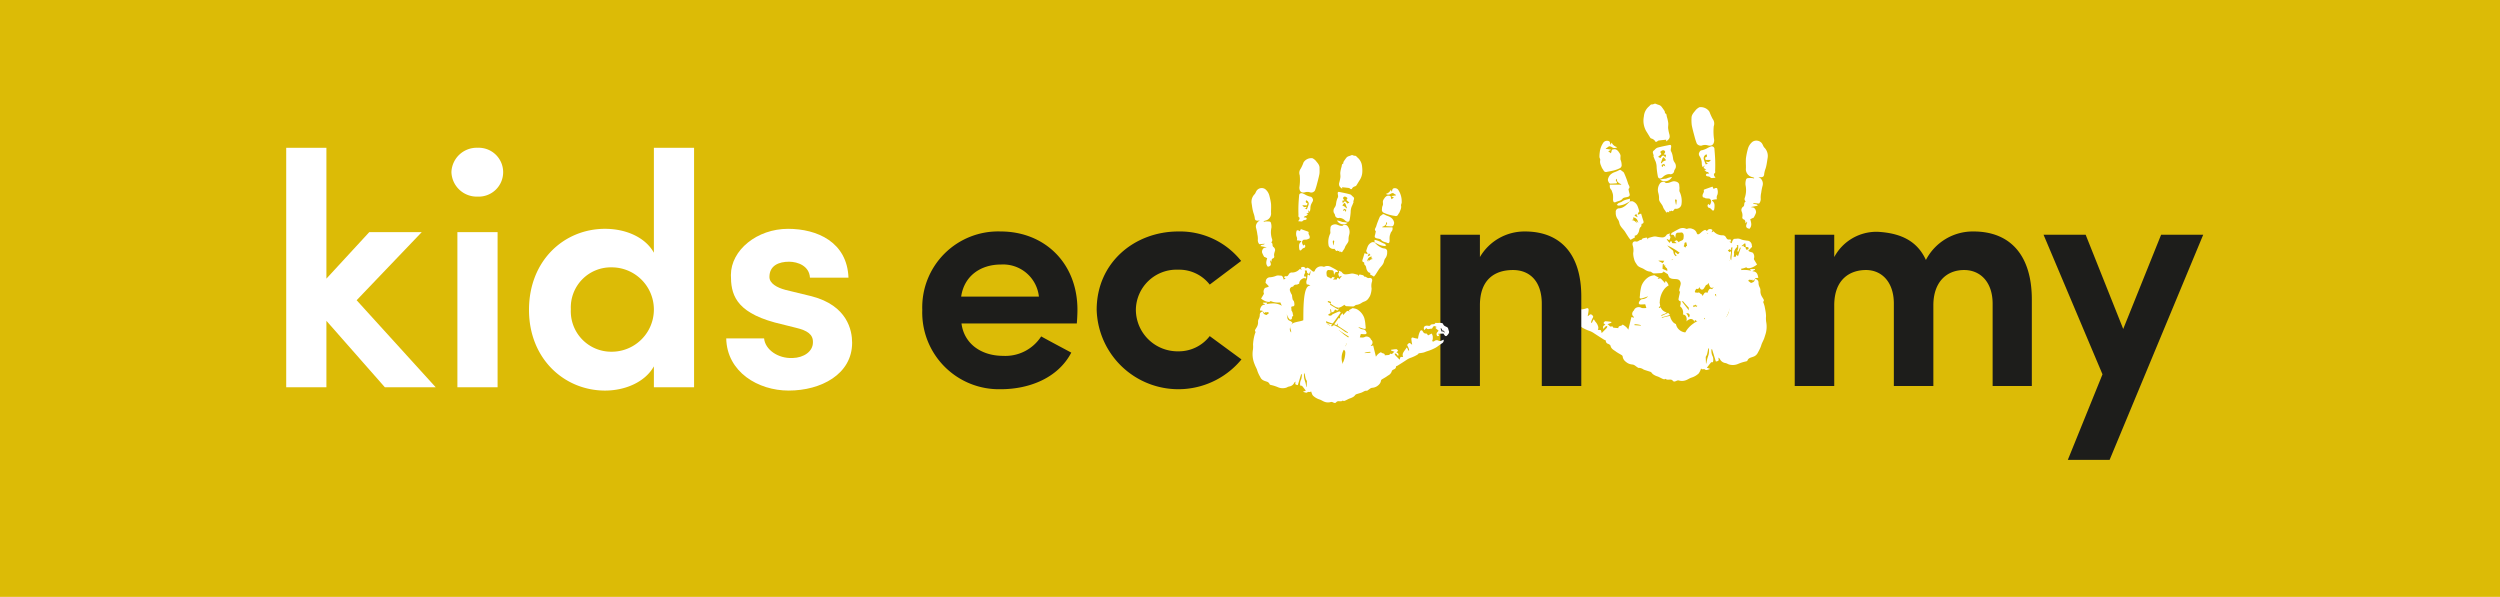 <svg id="Layer_1" data-name="Layer 1" xmlns="http://www.w3.org/2000/svg" viewBox="0 0 324.107 77.383"><title>Artboard 9</title><rect width="324.107" height="77.383" style="fill:#dcbb06"/><path d="M139.6,41.935H124.65c.336,2.603,2.519,4.199,5.417,4.199a5.517,5.517,0,0,0,4.913-2.52c1.218.672,2.646,1.428,3.905,2.1-1.764,3.36-5.543,4.745-9.155,4.745a9.942,9.942,0,0,1-10.163-10.288,9.837,9.837,0,0,1,10.163-10.163c5.585,0,9.953,3.99,9.953,10.163C139.684,40.675,139.642,41.473,139.6,41.935ZM134.686,38.45a4.663,4.663,0,0,0-4.913-4.157c-2.688,0-4.787,1.512-5.165,4.157Z" style="fill:#1d1d1b"/><path d="M152.758,30.009a10.124,10.124,0,0,1,8.147,3.821l-4.073,3.066a5.018,5.018,0,0,0-4.074-1.932,5.27,5.27,0,0,0-5.501,5.207,5.41,5.41,0,0,0,5.501,5.375,5.055,5.055,0,0,0,4.074-1.974l4.115,3.023a10.594,10.594,0,0,1-18.771-6.425C142.175,33.999,147.131,30.009,152.758,30.009Z" style="fill:#1d1d1b"/><path d="M250.646,39.584V50.04h-5.123V39.248c-.042-2.73-1.596-4.242-3.611-4.242-2.1,0-4.116,1.218-4.116,4.577V50.04h-5.123V30.429h5.123v2.898a6.21,6.21,0,0,1,5.627-3.276c3.108.168,5.165,1.26,6.257,3.653a6.845,6.845,0,0,1,6.173-3.695c4.745,0,7.559,3.066,7.559,8.819V50.04h-5.082V39.374c0-2.814-1.596-4.367-3.695-4.367C252.326,35.006,250.646,36.602,250.646,39.584Z" style="fill:#1d1d1b"/><path d="M273.497,59.615H268.08l4.493-11.086L264.93,30.429h5.459l4.871,12.22,4.913-12.22h5.459Z" style="fill:#1d1d1b"/><path d="M42.316,41.592v8.612H37.105V19.158h5.211V36.124l5.555-6.028h6.804l-8.44,8.827,10.249,11.282H49.894Z" style="fill:#fff"/><path d="M61.925,19.158a3.168,3.168,0,1,1,0,6.33,3.284,3.284,0,0,1-3.401-3.187A3.278,3.278,0,0,1,61.925,19.158Zm2.584,31.047H59.298V30.095h5.211Z" style="fill:#fff"/><path d="M84.771,47.492c-1.119,2.023-3.703,3.144-6.33,3.144-5.253,0-9.86-4.091-9.86-10.464,0-6.416,4.564-10.507,9.86-10.507,2.67,0,5.211,1.077,6.33,3.101V19.158h5.21V50.205h-5.21ZM79.302,34.66a5.193,5.193,0,0,0-5.296,5.426,5.241,5.241,0,0,0,5.296,5.512,5.469,5.469,0,0,0,0-10.938Z" style="fill:#fff"/><path d="M94.756,35.65c0-3.229,3.401-5.985,7.406-5.985,3.789,0,7.664,1.723,7.837,6.33h-4.995c-.086-1.507-1.55-2.066-2.713-2.066-1.292,0-2.54.474-2.54,1.98,0,.818.947,1.378,2.109,1.68l3.358.817c4.651,1.206,5.254,4.436,5.254,6.028,0,4.091-4.048,6.201-8.225,6.201-3.962,0-8.009-2.411-8.096-6.761h4.909c.129,1.421,1.766,2.627,3.703,2.541,1.464-.043,2.627-.861,2.627-2.024.043-1.033-.732-1.55-2.196-1.895l-2.756-.689C95.229,40.387,94.756,38.018,94.756,35.65Z" style="fill:#fff"/><path d="M227.849,45.802c.081-.149.162-.297.238-.447a3.492,3.492,0,0,0,.254-.616c.078-.266.226-.51.331-.768.014-.036.031-.072.043-.109q.067-.198.126-.397a3.336,3.336,0,0,0,.14-1.694c-.004-.018-.005-.036-.01-.054a3.341,3.341,0,0,1-.016-.737c0-.05-.005-.099-.008-.148q-.008-.163-.032-.326c-.038-.265-.095-.529-.145-.791a4.648,4.648,0,0,0-.196-.582c.182-.146.076-.314-.031-.479-.028-.043-.055-.086-.078-.128l-.006-.011a1.362,1.362,0,0,1-.235-.799.849.849,0,0,0-.104-.482,1.29,1.29,0,0,1-.143-.537.484.484,0,0,0-.474-.539l-.004.004-.012.012c-.005.303-.097.395-.484.51l-.349-.266c.091-.312.366-.02.512-.178.039.085.069.148.079.17.087-.084.165-.16.242-.236l.001-.02.015.004c.034-.036.064-.091.103-.099a3.092,3.092,0,0,1,.344-.038c-.07-.453-.188-.829-.741-.847.01-.02.018-.04.026-.059.099-.045.197-.091.296-.136l-.02-.094c-.204.002-.407.003-.644.004.054.078.086.125.143.211a3.534,3.534,0,0,0-1.734.006,1.237,1.237,0,0,1-.071,1.03,1.667,1.667,0,0,1-.284,1.469,2.378,2.378,0,0,1-.39,1.776,2.455,2.455,0,0,1-.32.393c-.012.012-.022.026-.035.038.002.021,0,.043.002.065.002.025.002.051.002.076.001.052.002.104-.002.156a1.745,1.745,0,0,1-.624,1.211,1.929,1.929,0,0,1-.204.151c-.02.013-.041.027-.062.04s-.039.027-.061.039a.506.506,0,0,1-.078.03.47.47,0,0,1-.41-.047c-.014.016-.029.031-.043.046-.03.032-.06.063-.091.092a1.734,1.734,0,0,1-.135.114c-.038.028-.077.055-.116.079a1.29,1.29,0,0,1-.255.119,1.082,1.082,0,0,1-.148.039l-.025.005a1.289,1.289,0,0,1-1.084,1.101.998.998,0,0,1-.746-.101.903.903,0,0,1-1.003-.011,1.383,1.383,0,0,1-1.356-.23,1.295,1.295,0,0,1-.461-.767,1.237,1.237,0,0,1-.357-.237,1.722,1.722,0,0,1-.416-.823c-.011.002-.022.005-.034.006a7.233,7.233,0,0,0-1.016.247l-.02-.081a10.048,10.048,0,0,0,1.018-.287l.026-.011-.007-.037a2.342,2.342,0,0,1-.2-.236q-.434.198-.869.396l-.039-.077c.209-.154.534-.156.704-.38a1.071,1.071,0,0,1-.775-.673c-.055.038-.111.077-.166.115-.029-.042-.057-.083-.086-.125q.103-.065.205-.131a1.763,1.763,0,0,1-.063-.386l-.003.001-.036-.074.035-.023a2.739,2.739,0,0,1,.137-.858c.03-.092.064-.183.102-.271.029-.066.06-.131.093-.194.037-.071.077-.139.12-.205.013-.021.026-.041.039-.062a1.861,1.861,0,0,1,.512-.517,1.224,1.224,0,0,1,.141-.08,1.123,1.123,0,0,0-.393-.61c-.035.134-.057.214-.075.283l-.054-.06c-.147-.16-.287-.315-.433-.462-.015-.015-.029-.032-.045-.046a.233.233,0,0,0-.187-.021c-.061.015-.117.05-.19.064a.282.282,0,0,1-.05.007l.031-.035c.041-.046.082-.093.126-.142-.141-.077-.274-.151-.409-.223-.062-.033-.135-.098-.19-.086a2.162,2.162,0,0,0-.66.193,2.358,2.358,0,0,0-.992,1.201,5.754,5.754,0,0,0-.189,1.124c-.008.05-.002.102-.01.152-.004.024-.006.042-.01.063-.042.288.017.327.347.24.063-.017.126-.036.189-.056.167-.054.338-.118.536-.185a1.021,1.021,0,0,1-.485.317,1.421,1.421,0,0,1-.272.053.415.415,0,0,0-.156.047.76.76,0,0,0-.274.372.177.177,0,0,0,.132.257.296.296,0,0,0,.068.01c.055.001.11,0,.163-.001l.021-.001c.157-.005.308-.018.433-.025.013.045.028.093.042.14.021.072.044.149.068.23l.034.113a3.376,3.376,0,0,1-.41.022.773.773,0,0,1-.345-.095.706.706,0,0,0-.782.225,1.181,1.181,0,0,1-.1.188.584.584,0,0,0-.199.474.482.482,0,0,0,.122.251.999.999,0,0,0,.091.088c.007.005.011.012.018.018s-.005.037-.012.079l-.016-.004c-.065-.015-.13-.03-.212-.05-.029-.006-.059-.013-.092-.021-.009.034-.017.068-.025.102-.095.389-.19.775-.287,1.174-.03.121-.059.243-.09.367a1.315,1.315,0,0,0-.235-.308l-.025-.026a2.018,2.018,0,0,0-.487-.336l-.005-.003c-.102.258-.55.086-.539.466-.206-.018-.402-.036-.647-.058-.026-.035-.086-.113-.153-.201-.305.211-.388-.19-.623-.247q.261-.098.522-.196c-.003-.036-.007-.072-.011-.108a5.999,5.999,0,0,0-.782-.082c-.082.001-.162.149-.243.229.084.076.167.152.257.234-.19.073-.413.184-.242.534a2.826,2.826,0,0,1,.196-.257.454.454,0,0,1,.183-.118c.03-.01.118.055.115.066a.508.508,0,0,1-.098.202c-.204.216-.416.424-.636.645-.036-.127-.04-.292-.124-.378-.062-.063-.229-.022-.376-.029a.696.696,0,0,0,.065-.368,1.581,1.581,0,0,0-.375-.701,1.881,1.881,0,0,1-.169-.271c-.027-.006-.055-.011-.082-.018q-.108.225-.216.449c-.032-.015-.064-.031-.095-.046a.828.828,0,0,1,.027-.179,2.468,2.468,0,0,1,.195-.443c.12-.189-.004-.278-.118-.378-.124-.109-.233-.081-.344.033a1.074,1.074,0,0,1-.199.141c.038-.245.101-.512.116-.781.013-.208-.076-.322-.326-.223a3.725,3.725,0,0,1-.628.131c-.043-.222-.067-.411-.12-.591a2.858,2.858,0,0,0-.127-.34c-.024-.055-.048-.11-.075-.163l-.004-.008a.194.194,0,0,0-.357.017l-.027.047a.739.739,0,0,1-.145.191.407.407,0,0,1-.344.094.079.079,0,0,0-.051.017,2.87,2.87,0,0,0-.229.253l-.002.002c-.055-.029-.118-.062-.184-.097-.098-.051-.205-.108-.318-.167a.362.362,0,0,0-.095.153,1.349,1.349,0,0,0-.074.358,1.718,1.718,0,0,0-.004.182.589.589,0,0,0,.1.362c-.099.175-.246.096-.339.027-.014-.01-.028-.018-.041-.027a.625.625,0,0,0-.121-.064.454.454,0,0,0-.273-.015.638.638,0,0,0-.133.047c-.025.012-.051.026-.078.041a.4.4,0,0,1-.278-.006,3.578,3.578,0,0,1-.404-.171.46.46,0,0,0,.242.53c.212.152.428.3.638.456a4.418,4.418,0,0,0,1.218.596c.105.037.212.072.318.107.172.056.336.142.511.183.102.024.205.041.309.057.126.019.254.036.383.057a.786.786,0,0,0,.182.191,5.297,5.297,0,0,0,.894.426,2.562,2.562,0,0,1,.662.322l.023.015q.289.19.581.377.352.225.707.449a1.896,1.896,0,0,0,.244.109.402.402,0,0,0,.303.439c.121.047.286.151.308.256.087.403.427.547.703.75.24.177.514.309.766.472a.265.265,0,0,1,.105.171.962.962,0,0,0,.343.622q.062.056.13.107c.034.025.068.049.103.073l.03.021a1.371,1.371,0,0,0,.526.191c.043.007.086.014.128.018.272.023.417.224.623.336.051.028.102.103.143.095l.016-.001a1.099,1.099,0,0,1,.649.209c.026.013.052.024.078.035l.019.008c.068.026.137.046.206.069.088.028.175.059.264.085.049.015.097.03.146.046l.003.001c.034.011.068.02.102.032l.05.018a.368.368,0,0,1,.179.115c.011.017.023.03.035.045a.962.962,0,0,0,.128.14l.013.011a1.929,1.929,0,0,0,.62.306,1.603,1.603,0,0,1,.165.07c.117.055.23.119.347.172.164.075.326.189.513.057.262.271.687-.078.947.263.134.176.364.053.502-.013a.44.44,0,0,1,.341-.013,1.423,1.423,0,0,0,.879-.065c.247-.092.453-.258.716-.332a2.397,2.397,0,0,0,.901-.524,1.987,1.987,0,0,0,.317-.667c.106.247.359-.008.548.175.101.097.412-.022.63-.102-.126-.046-.252-.092-.429-.155.195-.249.362-.478.549-.69.037-.043.149-.02.237-.029a1.127,1.127,0,0,0-.104-.904,1.948,1.948,0,0,1-.096-.655c-.003-.031-.004-.063-.007-.093.034-.008.067-.017.101-.024l.012.041.477,1.55c.397-.085.404-.097.322-.519.066.058.159.103.193.176a.939.939,0,0,0,.743.543c.183.034.348.176.531.201a1.711,1.711,0,0,0,1.12-.106,5.565,5.565,0,0,1,1.024-.319c.057-.017.139-.046.154-.089.127-.364.459-.392.754-.508A.996.996,0,0,0,227.849,45.802Zm-15.94-3.77a2.967,2.967,0,0,1,.822.123l-.007.059q-.413-.03-.826-.061Zm9.624,3.814c-.038.224-.138.438-.195.66-.054.208-.087.421-.13.631-.014-.006-.028-.012-.042-.018-.011-.281-.022-.561-.034-.853a1.663,1.663,0,0,0,.177-.341c.004-.012.005-.024.008-.036.062-.235.099-.478.146-.718l.092.01c-.004.154.003.309-.004.462A1.669,1.669,0,0,1,221.534,45.846Z" style="fill:#fff"/><path d="M201.928,39.658c.018.025.032.065.051.068.07.011.163.039.211.006a.284.284,0,0,0,.095-.194.54.54,0,0,0,.006-.126.338.338,0,0,0-.058-.18l-.031-.037c-.06-.073-.124-.145-.202-.237l.088-.075c.135-.116.259-.223.39-.336l-.203-.125a1.451,1.451,0,0,1,.17-.086c.224-.095.324-.029.445.228.025.051.107.115.153.107a.435.435,0,0,1,.09-.004c.18.011.366.111.523.025a.358.358,0,0,0,.128-.129c.045.047.084.088.12.127.059.062.112.118.17.178a.646.646,0,0,0,.069-.299.324.324,0,0,0-.087-.214.299.299,0,0,0-.048-.046.485.485,0,0,0-.233-.079.859.859,0,0,0-.165,0c-.182.017-.353.088-.467-.128l-.003-.005c-.019-.038-.109-.044-.168-.057-.01-.003-.021-.004-.031-.005-.177-.03-.386.019-.478-.211-.002-.006-.019-.01-.028-.008a2,2,0,0,1-.506.009,1.009,1.009,0,0,0-.524.079.185.185,0,0,0-.026.015.046.046,0,0,0-.02.022c-.078.304-.341.377-.58.499a.29.29,0,0,0-.025.017c-.165.105-.163.324-.235.496-.126.304.04.455.186.635.017.02.032.036.048.053.153.159.279.129.423-.088.039-.059.075-.119.111-.177q.131.005.26.009c.116.004.235.009.356.013l.161.006C202.011,39.504,201.971,39.577,201.928,39.658Zm-.493-.596a.213.213,0,0,0-.231.137.646.646,0,0,0-.038.085.437.437,0,0,1-.012-.122c.007-.173.146-.218.287-.231l.006-.001.005-.009c.044-.087.082-.161.117-.232l.05-.099c.035.016.069.032.104.048l-.036.093c-.03.076-.06.155-.093.237-.017.043-.033.084-.051.129A.363.363,0,0,0,201.435,39.062Z" style="fill:#fff"/><path d="M211.967,30.77c-.018-.06-.038-.124-.057-.185.024-.018.04-.036.057-.039.248-.034.345-.201.456-.413.125-.24.058-.553.318-.743.071-.052.052-.226.08-.368.235-.031.31-.168.219-.419-.101-.282-.178-.573-.28-.91-.084.029-.158.053-.225.076l-.193.066a.24.24,0,0,1-.01-.098.888.888,0,0,1,.194-.334c-.069-.214-.118-.422-.201-.615a1.142,1.142,0,0,0-.672-.691.972.972,0,0,0-.35.022v-.003c-.404.383-.757.838-1.38.891a.438.438,0,0,0-.449.51,1.336,1.336,0,0,0,.229.867,1.191,1.191,0,0,1,.233.519c.094.492.505.767.747,1.155.152.244.305.488.465.728.074.11.164.21.245.312C211.609,30.972,211.783,30.874,211.967,30.77Zm.156-3.051c.011.025.022.052.033.079.055.129.11.262.158.376-.117-.058-.239-.12-.35-.175l-.072-.036C211.974,27.877,212.041,27.806,212.123,27.719Zm-.416.47a.863.863,0,0,1,.159.022c.318.076.446.328.518.663l.009.036-.016-.02c-.072-.09-.128-.161-.182-.229l-.051.021c.018.088.035.176.052.264a.932.932,0,0,0-.363-.338.656.656,0,0,0-.139-.044.763.763,0,0,0-.152-.018l.084-.042c.048-.025.096-.049.145-.073C211.746,28.337,211.726,28.259,211.707,28.189Z" style="fill:#fff"/><path d="M228.583,22.898a.473.473,0,0,0,.13-.341,3.359,3.359,0,0,1,.194-.742c.025-.08.044-.161.064-.242.088-.363.129-.742.193-1.112a1.54,1.54,0,0,0-.444-1.344c-.14-.159-.185-.403-.34-.584a.911.911,0,0,0-1.169-.16,1.78,1.78,0,0,0-.622.967,8.732,8.732,0,0,0-.244,1.205,8.333,8.333,0,0,0,0,.901c0,.122.005.243,0,.365a1.048,1.048,0,0,0,.812,1.146,1.137,1.137,0,0,1,.262.099l-.028.085a1.202,1.202,0,0,0-.237-.056,3.788,3.788,0,0,0-.596.013.239.239,0,0,0-.115.062.225.225,0,0,0-.074.108,1.814,1.814,0,0,0-.077.712,3.094,3.094,0,0,1-.084,1.64.411.411,0,0,0,.106.49c-.01.017-.012.029-.019.032-.261.141-.089.486-.272.629a.532.532,0,0,0-.238.625,1.274,1.274,0,0,1,.09.789.258.258,0,0,0,.061.176.174.174,0,0,0,.08.068.403.403,0,0,1,.131.061l.015.012a.414.414,0,0,1,.11.347c0,.022.035.045.077.096.039-.08.068-.14.102-.211.022.022.059.045.056.061a.936.936,0,0,1-.055.197c-.167.403-.063.59.356.67.356-.378.225-.799.098-1.239.132-.063.244-.118.358-.171.026-.012.071-.009.08-.027a3.483,3.483,0,0,0,.308-.635.686.686,0,0,0-.223-.61c-.074-.086-.256-.08-.463-.135.331-.066.6-.118.907-.179-.087-.306-.458-.097-.62-.343.288.024.547.045.799.065a.899.899,0,0,0,.208-.712,2.933,2.933,0,0,1,.073-.714,6.149,6.149,0,0,1,.182-.913.949.949,0,0,0-.557-1.104c.067.004.135.006.201.015A.552.552,0,0,0,228.583,22.898Z" style="fill:#fff"/><path d="M223.194,32.966a.606.606,0,0,1,.238.158,1.478,1.478,0,0,1,.388.215,1.331,1.331,0,0,1,.494.707c.036.014.071.031.106.049a1.744,1.744,0,0,1,.756.771,2.561,2.561,0,0,0,1.225-.217c.145.263.849.096,1.387-.359-.114-.187-.236-.383-.352-.582-.031-.053-.072-.135-.052-.176a.794.794,0,0,0-.095-.703c-.053-.115-.301-.137-.458-.207a1.564,1.564,0,0,1-.181-.109c.185-.191.327-.337.499-.514-.008-.043-.028-.12-.038-.199a.615.615,0,0,0-.62-.602c-.095-.013-.192-.027-.289-.043a1.97,1.97,0,0,1-.547-.147.946.946,0,0,0-.52-.063c-.073.006-.146.013-.22.015-.194.003-.268.159-.329.312-.036.088-.059.182-.088.273-.09-.063-.179-.126-.293-.206.086-.017.141-.028.232-.045-.03-.09-.061-.178-.089-.263-.364.055-.43.02-.596-.283a.477.477,0,0,0-.479-.241,1.545,1.545,0,0,1-1.132-.53c-.054.035-.12.078-.226.146-.015-.172.21-.284-.009-.379-.02-.009-.038-.014-.057-.021a.426.426,0,0,0-.546.229c-.026-.015-.052-.035-.079-.055-.065-.049-.13-.099-.182-.088a1.019,1.019,0,0,0-.36.203c-.134.098-.245.229-.384.316-.191.121-.291.03-.349-.172a.826.826,0,0,0-.49-.463c-.033-.014-.066-.026-.099-.037a.87.87,0,0,0-.533-.025.359.359,0,0,0-.036.012.277.277,0,0,1-.199.018.993.993,0,0,0-.302-.093,1.06,1.06,0,0,0-.631.117c-.238.119-.472.248-.703.38-.071.042-.144.081-.214.123a.154.154,0,0,0-.049.058l-.01.019c-.024.048-.045.109-.078.17.239-.013.332-.017.41.082a1.606,1.606,0,0,1,.165.348c.017-.121.038-.241.049-.363l.002-.015a.5.5,0,0,1,.018-.082.295.295,0,0,1,.324-.238c.034-.001.069-.004.103-.005.117-.005.236-.015.373-.024a.404.404,0,0,1,.196.213.709.709,0,0,1,.034.3c-.004.068-.012.139-.018.21a.366.366,0,0,1-.087.22c-.141.157-.409.143-.534.327-.101-.104-.171-.175-.256-.263-.09.034-.188.071-.326.123.112.089.216.171.321.254-.197.002-.39.013-.582-.002-.027-.002-.046-.124-.081-.225-.152-.051-.241.058-.254.222-.13-.159-.258-.317-.386-.474.016-.019.033-.037.05-.056.091.049.182.098.3.163.025-.167.18-.313.113-.481a.338.338,0,0,0-.092-.129c-.022-.02.001-.09.025-.188.008-.032.016-.067.022-.104-.187.089-.388.118-.447.226a.621.621,0,0,1-.59.304,4.762,4.762,0,0,1-.725-.105,1.102,1.102,0,0,0-.352-.002c-.219.044-.433.113-.693.184-.003.013-.018.086-.033.158-.027-.004-.06-.004-.061-.01-.028-.169-.073-.237-.284-.174-.172.051-.358.039-.46.192a.376.376,0,0,0-.046.095.321.321,0,0,0-.245.039c-.14.074-.269.2-.474.155-.356-.078-.529.196-.393.574a2.064,2.064,0,0,1,.041.927,2.856,2.856,0,0,0,.123.799,1.516,1.516,0,0,0,.138.363c.019.037.043.072.066.107.049.076.101.15.148.227.215.355.628.39.935.591.065.042.129.082.193.119a1.373,1.373,0,0,0,.645.203c.052.002.1.057.151.087.086.049.172.135.259.136.286.005.571-.021.858-.035a.608.608,0,0,0,.177-.009,1.363,1.363,0,0,0,.207-.12c-.007-.03-.015-.059-.022-.089.075.038.151.074.226.113a2.149,2.149,0,0,0,.633.323,1.957,1.957,0,0,1,.795-1.8c-.192-.034-.383-.073-.574-.122.311-.181.712.011,1.023-.153a.534.534,0,0,1,.31-.277c.017-.006.035-.013.053-.021a2.38,2.38,0,0,1-.884-.589c-.015.156-.023.233-.032.31l.056-.032q.129.179.259.36l-.051.032a1.676,1.676,0,0,1-.302-.246.671.671,0,0,1-.168-.365.396.396,0,0,0-.195-.347,4.168,4.168,0,0,1-.614-.56,7.883,7.883,0,0,1,2.095,1.356c.081-.044.17-.096.261-.147a.417.417,0,0,1,.042-.327c.06.076.114.147.169.218a.743.743,0,0,1,.546-.096,5.855,5.855,0,0,0,.738.198.638.638,0,0,1,.158-.032.519.519,0,0,1,.51-.051c.055-.049.099-.089.137-.123l-.022-.047-.251.087a.55.55,0,0,1,.61-.607.662.662,0,0,0,.039-.556c-.012-.045-.026-.092-.04-.139a1.83,1.83,0,0,1-.06-.329c-.01-.096-.018-.193-.033-.287a.918.918,0,0,0-.056-.155c-.099.061-.184.113-.28.172-.021-.109-.041-.208-.06-.305-.007-.035-.014-.069-.021-.103-.013-.067-.026-.134-.039-.2l.036-.011.018-.005c.015.034.03.068.045.103l.002.004c.035.08.071.163.11.253l.02.045.045-.024c.124-.066.223-.117.253-.248a.421.421,0,0,0,.008-.08.348.348,0,0,0,.001-.036c-.007-.141.163-.205.317-.075l.01.008a.258.258,0,0,0-.056.255c.055.201.267.406.076.668a1.242,1.242,0,0,0-.01-.16.353.353,0,0,0-.037-.075c-.068.108-.13.205-.204.321.043.031.111.099.129.088a.423.423,0,0,1,.462.053c.032.019.061.037.087.052a.805.805,0,0,1,.351.557c.022.257-.003.516,0,.777A2.508,2.508,0,0,1,223.194,32.966Zm-8.18.858.028-.041c.229.007.457.015.716.024-.061.098-.125.202-.192.31C215.375,34.015,215.195,33.92,215.015,33.824Zm1.439,1.322c-.02.028-.039.055-.058.083-.281-.123-.562-.246-.864-.379.01-.175.02-.358.032-.58.051-.01.115-.023.2-.04-.032.072-.053.122-.077.178.078.003.147.005.215.008-.015.075-.03.149-.032.157C216.083,34.781,216.268,34.964,216.454,35.146Zm2.048-3.048c-.089-.074-.169-.139-.224-.184a.85.85,0,0,0,.098-.275c-.006-.212.105-.226.249-.21.035.177.067.338.098.496C218.566,31.816,218.574,32.029,218.502,32.097Zm5.906.475c-.075.045-.132.08-.189.115-.076-.076-.147-.148-.218-.22.094-.063.171-.116.245-.166.061.055.107.096.17.153.053-.159-.09-.402.184-.388-.056.578-.111,1.145-.165,1.712C224.21,33.387,224.451,32.987,224.408,32.573Zm1.743-.99c.014-.011.027-.022.041-.033l.085.015c.018.144.035.289.053.434l.005-.002-.004.007v.001c.148.062.452-.056.339.31-.078.024-.163.05-.273.084.037-.15-.207-.231-.066-.395l0-.005c-.153.055-.28.053-.299-.161l-.002-.015c-.086.051-.142.084-.197.117-.015-.02-.03-.039-.045-.058Zm-.803.186a4.624,4.624,0,0,1-.01.482c.001.129-.19.271-.014.393a.127.127,0,0,0,.015.012l.021-.048c.077-.177.152-.349.226-.52.03.014.06.029.09.043-.027.082-.054.164-.081.246-.089.271-.18.547-.278.844-.089-.102-.134-.152-.189-.215-.039.113-.067.197-.095.278-.081,0-.154,0-.232,0h-.056a1.181,1.181,0,0,0,.064-.469c-.039-.126.013-.176.035-.271a1.196,1.196,0,0,1,.328-.491c.026-.033.058-.101.043-.123C225.066,31.717,225.282,31.814,225.347,31.769Z" style="fill:#fff"/><path d="M207.891,18.454a2.686,2.686,0,0,0-.49,1.248,4.456,4.456,0,0,0-.045.634.499.499,0,0,0,.05.188.832.832,0,0,1,.051.15c.001.006,0,.013.001.02a1.391,1.391,0,0,1-.022.204c-.001.006,0,.013-.001.019a.833.833,0,0,0,.001.103,1.325,1.325,0,0,0,.096.388c.038.097.081.193.118.289.057.145.175.265.243.406a.345.345,0,0,0,.436.176c.227-.043.456-.083.682-.133a4.699,4.699,0,0,0,.528-.145,2.987,2.987,0,0,0,.41-.173.435.435,0,0,0,.283-.486,1.79,1.79,0,0,0-.099-.529c-.005-.012-.007-.023-.014-.035a.36.36,0,0,1-.027-.071.516.516,0,0,1-.011-.064,3.394,3.394,0,0,1,.01-.393.778.778,0,0,0-.008-.133,1.149,1.149,0,0,0-.206-.382.925.925,0,0,0-.192-.233.672.672,0,0,0-.312-.163,1.398,1.398,0,0,0-.393.069c-.049.173-.09.315-.131.461-.114-.082-.216-.157-.358-.26l.341-.161c-.001-.018-.003-.035-.003-.053q-.32-.051-.639-.103c-.001-.026-.001-.053-.002-.079.225-.022.331-.335.611-.22a.567.567,0,0,1,.165.083.598.598,0,0,0,.697.002,1.053,1.053,0,0,1-.718-.593c-.069.132-.109.208-.159.302a2.732,2.732,0,0,0-.065-.313.333.333,0,0,0-.112-.166A.614.614,0,0,0,207.891,18.454Z" style="fill:#fff"/><path d="M214.988,25.013a2.371,2.371,0,0,1,.094.76c-.007.329.232.528.37.773a.934.934,0,0,1,.134.251,1.248,1.248,0,0,0,.154.321c.05.085.116.16.172.242.072.106.108.312.292.095.01-.011.11.055.192.097.006-.088.012-.154.017-.233.087.052.173.123.246-.022.008-.015.165.157.272.014.063-.085.132-.166.206-.257a.7.7,0,0,0,.842-.496,2.773,2.773,0,0,0-.226-1.693c-.072-.133-.011-.338-.018-.509-.004-.11-.027-.221-.029-.331-.006-.327-.255-.456-.549-.512-.369-.07-.63.188-.96.204-.127.007-.228.054-.349-.08-.153-.168-.543-.044-.676.189A1.411,1.411,0,0,0,214.988,25.013Zm2.273.818c.04.044.115.089.113.131-.007.189-.037.377-.059.565l-.042.009c-.039-.197-.083-.393-.111-.591C217.157,25.912,217.226,25.869,217.261,25.831Z" style="fill:#fff"/><path d="M210.089,25.975c.017-.008.033-.018.049-.027a.735.735,0,0,0,.224-.199c.102-.138.383-.154.588-.202.313-.072.388-.202.287-.493a4.566,4.566,0,0,1-.113-.555c.285-.223.008-.476-.059-.707a11.188,11.188,0,0,0-.522-1.379c-.057-.128-.23-.202-.343-.308-.141-.132-.252-.077-.4.01a1.775,1.775,0,0,1-.202.097c-.147.062-.301.112-.446.178l-.015.008a1.73,1.73,0,0,0-.284.179,1.15,1.15,0,0,0-.395.687c-.031.128.068.297.136.434a.195.195,0,0,0,.075.07.266.266,0,0,0,.124.04c.096-.001.192-.006.287-.011.173-.009.344-.02.51-.03.07-.068.042-.134-.003-.202-.065-.098-.162-.2-.053-.317a.443.443,0,0,1,.097-.076.634.634,0,0,0,.011.272.419.419,0,0,0,.043.097.967.967,0,0,0,.498.327l-.016.069q-.617.001-1.232.002l-.106,0h-.013l-.109,0a1.077,1.077,0,0,0,.015.405.798.798,0,0,0,.188.284,4.325,4.325,0,0,1,.184.529,1.748,1.748,0,0,1,.03.343c.001.052.002.105.003.158l.001.011-.001.013a1.712,1.712,0,0,0-.007.257c.027.161.063.252.134.282a.333.333,0,0,0,.252-.041c.013-.006.027-.011.042-.016.175-.07.367-.103.54-.19Z" style="fill:#fff"/><path d="M216.764,22.939a3.027,3.027,0,0,0-.77.22,5.536,5.536,0,0,0-.793.119A1.034,1.034,0,0,0,216.764,22.939Z" style="fill:#fff"/><path d="M221.949,26.026q.002-.04.004-.08c.094-.026.187-.058.282-.076.11-.02.222-.025.356-.04a.751.751,0,0,1,.063-.591,1.263,1.263,0,0,0-.015-.744l-.007-.039c-.026-.137-.294-.105-.461.052-.052-.099-.102-.197-.163-.314-.348.122-.688.239-1.025.361-.044.016-.116.076-.111.089.124.291-.198.493-.145.774.022.119.04.182.176.191.078.005.149.087.229.1.141.024.287.021.464.032.369.205.263.511.066.851-.059-.044-.116-.086-.205-.152-.034.087-.096.17-.087.244.009.085.074.226.128.233a.672.672,0,0,1,.437.302.239.239,0,0,0,.202.078c.051-.018.093-.118.104-.188l.004-.03a2.032,2.032,0,0,0,.032-.448A.677.677,0,0,0,221.949,26.026Z" style="fill:#fff"/><path d="M217.088,21.044c-.008-.012-.015-.025-.022-.037a1.117,1.117,0,0,1-.126-.268.839.839,0,0,1-.03-.13,4.848,4.848,0,0,0-.086-.504,1.971,1.971,0,0,0-.187-.5c-.078-.142-.004-.373.016-.563.022-.206-.042-.285-.242-.243-.287.06-.574.117-.861.18-.232.051-.463.105-.69.171a.939.939,0,0,0-.338.265,1.007,1.007,0,0,1-.105.091c-.215.155-.123.337-.068.521.02.068.029.14.042.21-.015.006-.029.011-.043.018.092.221.171.448.279.66a2.215,2.215,0,0,1,.146.812,9.544,9.544,0,0,0,.162,1.163c.058.251.272.311.495.174.148-.091.26-.247.413-.323a1.128,1.128,0,0,1,.59-.172.474.474,0,0,0,.615-.428.544.544,0,0,1,.067-.15,1.093,1.093,0,0,0,.129-.246A.807.807,0,0,0,217.088,21.044Zm-2.128-.703.368-.312.065-.055c-.023-.041-.049-.087-.076-.134l-.012-.021c-.022-.04-.045-.08-.068-.12a.598.598,0,0,1,.24-.186.327.327,0,0,1,.26-.012.19.19,0,0,1,.046.028c.192.164.045.302-.097.482l.314.064c-.029.113-.061.241-.094.369-.141-.228-.253-.32-.383-.249a.825.825,0,0,0-.252.301C215.191,20.455,215.107,20.414,214.96,20.342Zm.657,1.093c-.022.069-.045.137-.067.203-.03.001-.06.001-.09.002-.015-.105-.031-.21-.039-.261l.332-.141c.036.086.075.175.143.335C215.773,21.511,215.701,21.476,215.618,21.435Zm-.18-.24c-.051-.041-.096-.077-.114-.091.072-.202.133-.388.207-.568.023-.056.08-.132.127-.136s.103.069.144.117c.068.079.127.165.191.25C215.81,20.87,215.528,20.889,215.437,21.195Z" style="fill:#fff"/><path d="M214.739,18.384a.251.251,0,0,0,.116-.058.393.393,0,0,1,.175-.107c.328-.044.658-.075.986-.11-.005.061-.011.133-.02.227.445-.307.53-.491.43-.907a5.898,5.898,0,0,1-.162-.78c-.024-.231.039-.471.013-.702a4.727,4.727,0,0,0-.18-.808c-.053-.178-.015-.43-.244-.446a.878.878,0,0,0-.048-.287,6.225,6.225,0,0,0-.448-.629.749.749,0,0,0-.282-.169,3.485,3.485,0,0,1-.369-.13c-.198-.114-.346.075-.514.06-.22-.02-.274.147-.404.25a1.9,1.9,0,0,0-.672,1.312,2.759,2.759,0,0,0,.304,1.905c.168.261.325.529.49.792a.36.36,0,0,0,.138.149.88.88,0,0,1,.48.287.516.516,0,0,1,.041.07A.142.142,0,0,0,214.739,18.384Z" style="fill:#fff"/><path d="M211.035,25.83l-.01.003a3.079,3.079,0,0,0-.47.145l-.004.002a1.218,1.218,0,0,0-.258.148.739.739,0,0,1-.205.1l-.092.034a.97.97,0,0,0-.166.071.515.515,0,0,0-.128.117c-.033.039-.065.081-.1.118.087.031.178.098.259.087a2.82,2.82,0,0,0,.664-.148c.101-.04.198-.087.295-.137s.192-.101.286-.153c.065-.035.13-.071.195-.105l.002-.046c.004-.093.008-.19.013-.311C211.221,25.784,211.127,25.807,211.035,25.83Z" style="fill:#fff"/><path d="M220.624,18.872a1.197,1.197,0,0,1,.786-.025.954.954,0,0,0,.234.036c.387.014.591-.27.586-.736a6.921,6.921,0,0,1-.054-1.78,1.004,1.004,0,0,0-.121-.922c-.017-.022-.029-.048-.045-.072a7.497,7.497,0,0,1-.381-.854.803.803,0,0,0-.098-.151,1.363,1.363,0,0,0-1.216-.468,1.749,1.749,0,0,0-.449.336c-.244.322-.579.61-.572,1.071a5.384,5.384,0,0,0,.029.914c.081.422.19.839.302,1.255q.051.191.102.38c.035.133.076.265.12.396q.06.177.126.35a.611.611,0,0,0,.444.278A.404.404,0,0,0,220.624,18.872Z" style="fill:#fff"/><path d="M222.293,19.675c-.012-.149-.024-.298-.037-.448a.35.35,0,0,0-.428-.243c-.021.006-.04.016-.06.023-.113.039-.222.095-.332.144a2.676,2.676,0,0,1-.765.323c-.262.022-.321.197-.396.344-.005.011-.011.022-.017.033a.505.505,0,0,0,.075.394,1.71,1.71,0,0,1,.292.952.597.597,0,0,0,.007.113c.015.105.051.211.072.317.035.002.069.004.104.006q.069-.083.138-.167l.043.022c-.043.092-.086.184-.136.29.111.062.223.125.366.206-.109.021-.192.038-.274.054a.605.605,0,0,1,.16.126.331.331,0,0,0,.288.132c.051-.006.119.125.199.214a1.08,1.08,0,0,0-.326.018.218.218,0,0,0-.107.178.226.226,0,0,0,.149.141c.162.04.316.011.461.189.079.097.378.015.64.013a1.53,1.53,0,0,1-.192-.302c-.022-.077-.023-.229.01-.243.21-.088.123-.271.129-.4.011-.271.014-.542.013-.812-.001-.2-.003-.4-.011-.599C222.346,20.354,222.321,20.014,222.293,19.675Zm-1.152,1.649c-.081-.209-.159-.383-.216-.563a.541.541,0,0,1,.314-.755c.11.22.074.376-.2.425.035.131.062.236.08.307l.681-.002c-.219.29-.282.309-.609.201.021.194.115.257.307.223C221.377,21.216,221.257,21.271,221.141,21.324Z" style="fill:#fff"/><path d="M217.607,38.766a.232.232,0,0,0,.25.262,1.014,1.014,0,0,1-.059.668,1.057,1.057,0,0,1,.384,1.077.458.458,0,0,1,.388.229.896.896,0,0,1,.057.674,1.06,1.06,0,0,1,.455-.303.459.459,0,0,1,.58.388,1.795,1.795,0,0,1,.062-.239.247.247,0,0,0,.06-.029l.019.019a.196.196,0,0,0,.074.041l.002.003a.315.315,0,0,0,.465.017.337.337,0,0,0,.367-.059l.071.018a.365.365,0,0,1-.12.096,2.055,2.055,0,0,1-.036.483c.116.108.446-.194.378-.678a2.141,2.141,0,0,1-.078-.214.359.359,0,0,0,.392-.186c.02-.039.034-.078.052-.118a.243.243,0,0,0,.221-.063,1.553,1.553,0,0,0,.3-.415.255.255,0,0,0,.059.015.648.648,0,0,1-.177.323l.007.018.003-.001.007.027c.018.048.034.095.049.144.12.248.288-.067.366-.376a1.691,1.691,0,0,1-.007-.206.323.323,0,0,0,.094-.109c.069-.139.145-.255.214-.372a.303.303,0,0,0,.392-.159,1.169,1.169,0,0,0,.139-.787l.009-.017a.467.467,0,0,1,.124-.136c-.017-.004-.03-.006-.045-.01.017-.026.029-.053.044-.08a.766.766,0,0,0,.092.036.484.484,0,0,1,.511.094,1.78,1.78,0,0,0,.281-.682,1.683,1.683,0,0,1-.224.043.398.398,0,0,1-.398-.247,1.93,1.93,0,0,0-.524-1.524.27.27,0,0,0-.199-.095.25.25,0,0,0-.129-.122,2.196,2.196,0,0,0,.002-.258.262.262,0,0,0-.45-.148.565.565,0,0,0-.441-.299.305.305,0,0,0-.117-.004,1.238,1.238,0,0,0-.609.237.271.271,0,0,0-.34-.142c-.123.044-.232.085-.332.132-.001-.025-.001-.052-.001-.077-.001-.18-.203-.245-.347-.195a.249.249,0,0,0-.058.029c-.024.017-.044.035-.067.052a.224.224,0,0,0-.23.032c-.026.022-.046.047-.07.071-.031.03-.062.061-.091.092a3.024,3.024,0,0,0-.535.848,1.774,1.774,0,0,0-.198.17.278.278,0,0,0-.162.038,1.658,1.658,0,0,0-.748,1.125c-.007.03-.016.06-.023.091a.185.185,0,0,0-.002.059c-.03.106-.055.214-.079.324-.008.039-.016.08-.024.119-.006.029-.011.058-.017.086C217.629,38.654,217.618,38.709,217.607,38.766Zm4.861-.652a.765.765,0,0,0,.227.527.266.266,0,0,1-.062.093,1.48,1.48,0,0,0-.266-.452,1.389,1.389,0,0,0-.024-.14A.347.347,0,0,1,222.468,38.114Zm-4.459.918c.068.015.136.03.204.045.233.282.477.548.723.814a2.078,2.078,0,0,0,.015.348c-.11-.145-.221-.29-.334-.433Q218.312,39.42,218.009,39.032Zm.989,2.092c-.036-.001-.072-.003-.108-.004a2.11,2.11,0,0,0-.107-.276,1.609,1.609,0,0,0-.178-.219c.249-.051.388.033.443.197C219.077,40.908,219.018,41.023,218.998,41.125Zm1.004-1.331a.285.285,0,0,0-.198-.071l-.001-.002-.003.002a.286.286,0,0,0-.205.1.267.267,0,0,0-.108-.114l.057-.119a.279.279,0,0,0,.274-.114c.034.095.061.19.207.124C220.018,39.667,220.01,39.73,220.002,39.794Zm.385-2.6c-.003.018-.003.036-.005.055a.268.268,0,0,0,.478.193,4.712,4.712,0,0,0,.318-.505.241.241,0,0,0,.212-.101c.038-.056.072-.111.106-.165a3.186,3.186,0,0,0,.189.487.269.269,0,0,0,.437.082c.005.019.009.037.014.057a1.395,1.395,0,0,0-.188.211.274.274,0,0,0-.402.054,3.18,3.18,0,0,0-.199.423.262.262,0,0,0-.397.039,3.365,3.365,0,0,0-.22.357,1.535,1.535,0,0,0-.063-.141.344.344,0,0,0-.232-.164.276.276,0,0,0-.398-.109.317.317,0,0,0-.112-.034.307.307,0,0,0-.146.015.199.199,0,0,0-.067-.169c.025-.044.05-.088.074-.132.04-.071.08-.142.12-.213a.296.296,0,0,0,.346-.066C220.301,37.309,220.344,37.251,220.387,37.194Z" style="fill:#fff"/><path d="M216.565,33.935a1.722,1.722,0,0,0-.158,2.023c.481.451,1.289-.094,1.48.701.1.414-.705,1.555.435,1.034.577-.264.691-1.1,1.406-1.364,1.417-.522,3.168.229,2.813,1.913-.265,1.259-1.573,1.79-1.509,3.147-1.208-.103-3.7,2.026-2.169,3.007,1.048.671,3.339-.955,3.922-1.7a11.005,11.005,0,0,0,1.224-1.997c.469-.99.176-1.474.2-2.459a9.252,9.252,0,0,0,.064-2.176c-.261-1.341.591-3.376-1.456-3.635.018-.867-1.496-2.94-2.322-2.08-.754.785.197,1.5-.876,2.074-.629.337-1.361.135-1.911.371" style="fill:#fff"/><path d="M224.823,33.76c-1.232-.163-1.325.879-1.234,1.825.048.498-.003,1.962.433,2.146a3.495,3.495,0,0,0,.098,2.091c.474,1.262,1.04.357,1.494-.679.512-1.167.719-4.147-.439-5.031" style="fill:#fff"/><path d="M191.86,50.04h-5.123V30.429H191.86v2.898a6.695,6.695,0,0,1,5.837-3.318c4.577,0,7.307,2.898,7.307,8.441V50.04h-5.123V39.374c0-2.856-1.512-4.367-3.738-4.367-2.31,0-4.283,1.176-4.283,4.577Z" style="fill:#1d1d1b"/><path d="M179.034,49.355a.238.238,0,0,1,.094-.153c.072-.046.146-.09.221-.133.069-.04.137-.08.205-.12.046-.028.092-.056.137-.086.041-.027.082-.053.121-.082.052-.038.106-.074.16-.11a.903.903,0,0,0,.467-.559c.02-.093.167-.186.275-.228a.409.409,0,0,0,.229-.185.357.357,0,0,0,.041-.207c.049-.022.094-.039.137-.058a.573.573,0,0,0,.081-.04c.392-.246.784-.494,1.17-.749a2.284,2.284,0,0,1,.591-.286,4.774,4.774,0,0,0,.798-.381.708.708,0,0,0,.162-.171c.21-.033.417-.053.617-.101.156-.037.302-.114.456-.164a5.688,5.688,0,0,0,1.109-.457,2.721,2.721,0,0,0,.262-.17l.037-.027c.176-.13.355-.253.532-.38a.411.411,0,0,0,.216-.473,3.299,3.299,0,0,1-.36.153.361.361,0,0,1-.249.005.469.469,0,0,0-.444-.059.627.627,0,0,0-.132.075.315.315,0,0,1-.153.069.151.151,0,0,1-.15-.093.229.229,0,0,0,.042-.068.888.888,0,0,0,.046-.367.809.809,0,0,0-.154-.508c-.138.072-.267.14-.376.198l-.072.038c-.023-.023-.045-.049-.066-.075-.071-.086-.133-.174-.185-.168-.254.031-.359-.108-.46-.296a.173.173,0,0,0-.319-.015,2.452,2.452,0,0,0-.184.457,3.619,3.619,0,0,0-.081.382c-.009.048-.016.094-.027.146-.037-.007-.072-.013-.108-.019a2.237,2.237,0,0,1-.453-.098c-.223-.089-.303.013-.291.199.014.24.069.478.104.697a.944.944,0,0,1-.178-.125c-.099-.102-.196-.127-.307-.03-.101.09-.212.169-.105.337a.915.915,0,0,1,.048.086c.049.099.086.206.126.31l.002.012a.93.93,0,0,1,.021.148c-.028.014-.056.028-.085.041q-.065-.134-.129-.269l-.063-.132-.074.015c-.01.021-.021.041-.033.061-.206.366-.612.653-.395,1.134-.131.006-.28-.03-.335.026-.075.077-.078.224-.11.337-.196-.197-.386-.383-.568-.575a.462.462,0,0,1-.087-.18c-.003-.01.076-.067.102-.059a.416.416,0,0,1,.164.105,2.614,2.614,0,0,1,.175.23c.152-.313-.046-.412-.216-.477.08-.073.155-.141.229-.208-.072-.072-.144-.204-.217-.205l-.025.001a2.702,2.702,0,0,0-.343.027c-.11.015-.22.032-.331.045l-.01.097q.089.033.179.067c.065.024.13.049.195.073l.092.035a.348.348,0,0,0-.156.1c-.09.088-.167.194-.29.17a.29.29,0,0,1-.11-.05c-.059.078-.113.148-.137.179-.219.019-.393.035-.577.052.01-.34-.389-.186-.481-.416a1.444,1.444,0,0,0-.672.6c-.124-.508-.24-.981-.358-1.465-.122.028-.203.047-.286.066-.006-.038-.018-.066-.011-.07a.445.445,0,0,0,.029-.741,1.046,1.046,0,0,1-.089-.168.661.661,0,0,0-.532-.241.367.367,0,0,0-.166.04.708.708,0,0,1-.343.087c-.115.002-.226-.015-.331-.022l.026-.088.026-.088c.027-.09.052-.176.076-.255.058.003.123.007.191.012.044.003.09.005.137.007l.05.002c.057.002.114.003.172.002.145-.003.24-.118.179-.238-.03-.058-.058-.122-.093-.18a.372.372,0,0,0-.234-.182.493.493,0,0,0-.058-.012,1.187,1.187,0,0,1-.302-.068.911.911,0,0,1-.373-.262c.176.059.328.116.476.164.048.016.097.03.144.043l.027.008c.25.066.326.05.32-.112a1.238,1.238,0,0,0-.019-.158c-.008-.044-.002-.091-.009-.135l-.002-.019c-.005-.03-.008-.06-.012-.09a3.998,3.998,0,0,0-.155-.894c-.01-.028-.023-.054-.034-.081a2.109,2.109,0,0,0-.703-.891c-.048-.035-.097-.068-.148-.099a1.272,1.272,0,0,0-.41-.136c-.06-.012-.121-.024-.18-.036-.049-.01-.114.047-.169.077-.12.064-.239.13-.365.199.049.055.094.106.14.158a.818.818,0,0,1-.214-.064.31.31,0,0,0-.072-.007.142.142,0,0,0-.095.026c-.163.159-.312.33-.476.507-.016-.061-.035-.132-.067-.252-.196.211-.39.372-.351.68-.072-.018-.133-.034-.172-.043-.195.277-.375.532-.572.812l.034.012c.086.032.176.066.267.099.062-.087.112-.157.174-.244-.008.078-.014.143-.02.203-.004.036-.007.072-.01.103l.124.082c.092.061.183.121.274.181.102.068.204.135.305.202s.199.131.298.197q.175.116.349.231l-.032.067c-.082-.038-.169-.069-.25-.107a.698.698,0,0,1-.144-.083c-.146-.114-.295-.221-.448-.323-.051-.034-.101-.069-.153-.102-.081-.051-.164-.099-.248-.145-.095-.053-.193-.103-.292-.151-.064-.031-.127-.063-.192-.09a.13.13,0,0,0-.049-.008.279.279,0,0,0-.062.007.259.259,0,0,0-.114.056c-.037.037-.069.078-.103.118-.081.095-.158.195-.236.293q-.171.217-.341.435l-.099.126-.005.007q-.121.155-.244.31a.236.236,0,0,0-.246.065,1.17,1.17,0,0,1-.095.09q.203-.219.401-.444l.026-.031q.079-.091.157-.184c.063-.075.124-.152.185-.23.035-.044.069-.089.103-.135l.002-.002c.038-.051.079-.1.116-.153.079-.111.154-.228.228-.347.022-.036.047-.068.069-.104-.047-.009-.09-.018-.134-.026l-.221-.044c-.128-.025-.254-.05-.387-.076l-.064-.013a.289.289,0,0,0,.063.083c.099.089.238.08.349.125a.256.256,0,0,1,.156.178c-.055-.008-.101-.01-.142-.015a.254.254,0,0,1-.082-.021.729.729,0,0,0-.25-.083.34.34,0,0,0-.263.083l-.014.007h0c-.009.007-.017.015-.026.022a.242.242,0,0,1-.048-.007c-.003-.012-.008-.022-.012-.033a.275.275,0,0,0-.072-.128c.08-.064.159-.132.238-.205a.186.186,0,0,0,.047-.183c.026-.02.052-.04.078-.061l.11.041c.238.089.464.173.689.25.032.011.102-.048.136-.092l.003-.003c.322-.437.64-.878.963-1.324-.127-.165-.147-.173-.334-.094-.232.098-.465.194-.692.303a1.178,1.178,0,0,0-.213.185c-.047.001-.111.002-.189.002-.041.001-.085.001-.135.002a.18.18,0,0,0-.061-.171,1.151,1.151,0,0,1,.186-.073.188.188,0,0,0,.1-.269.825.825,0,0,1,.008-.334l.06.002c.023.139.047.279.077.457.059-.032.121-.058.177-.082.091-.039.166-.073.181-.125.086-.297.208-.169.372-.028.086-.088.171-.175.255-.263l-.046-.038-.137.097c-.37-.217-.706-.415-1.023-.602l.119-.101a1.208,1.208,0,0,0-.416-.235c.032-.043.063-.086.095-.13a2.074,2.074,0,0,1,.346.123c-.006.085-.011.165-.016.244a4.119,4.119,0,0,0,.475.316,1.176,1.176,0,0,0,.573.19,1.829,1.829,0,0,0,.574-.29c.066-.035.134-.068.201-.101l-.019.079a1.194,1.194,0,0,0,.185.107.195.195,0,0,0,.069.009c.03,0,.06-.002.089,0,.242.012.483.032.725.031.013,0,.027.001.041.001a.385.385,0,0,0,.183-.091.556.556,0,0,1,.048-.031.259.259,0,0,0,.031-.021.222.222,0,0,1,.104-.057.92.92,0,0,0,.097-.013,1.545,1.545,0,0,0,.651-.274,1.684,1.684,0,0,1,.274-.137,1.054,1.054,0,0,0,.561-.391c.061-.101.137-.193.19-.298a1.329,1.329,0,0,0,.123-.324,2.556,2.556,0,0,0,.11-.713,1.832,1.832,0,0,1,.037-.827c.121-.337-.033-.581-.351-.511-.281.061-.401-.239-.642-.173-.072-.23-.271-.203-.451-.257-.189-.056-.228.005-.253.156-.001.005-.031.005-.055.009-.013-.065-.027-.13-.03-.141-.232-.063-.423-.124-.618-.164a.98.98,0,0,0-.314.002,4.234,4.234,0,0,1-.646.093.553.553,0,0,1-.527-.271c-.053-.095-.232-.122-.399-.201.024.136.068.237.042.26-.224.203-.009.359.019.545.105-.057.186-.101.268-.145l.044.05c-.114.141-.228.281-.344.424-.011-.146-.091-.243-.227-.198-.031.091-.047.199-.072.201-.171.012-.344.003-.519.001.094-.074.186-.147.286-.226-.066-.025-.122-.046-.171-.064-.044-.016-.083-.032-.12-.045-.076.078-.138.142-.228.235-.147-.218-.521-.123-.555-.488-.024-.258-.066-.507.19-.645.157.01.291.025.425.026a.273.273,0,0,1,.305.286c.009.113.029.225.045.338.117-.291.151-.371.292-.386a1.415,1.415,0,0,1,.222.002.817.817,0,0,0-.112-.21l-.01-.01c-.267-.16-.54-.31-.819-.45a.892.892,0,0,0-.832-.022.247.247,0,0,1-.178-.016.894.894,0,0,0-1.033.458c-.051.18-.141.262-.311.154-.124-.078-.223-.195-.342-.282a.912.912,0,0,0-.321-.181c-.066-.014-.155.081-.234.127a.383.383,0,0,0-.537-.186c-.195.085.005.185-.009.338-.094-.061-.153-.099-.201-.13-.04.04-.081.078-.123.114a1.292,1.292,0,0,1-.887.359.427.427,0,0,0-.428.215c-.148.27-.207.301-.531.252-.026.076-.052.155-.079.235.081.016.13.026.207.041-.101.072-.181.128-.261.184-.026-.081-.046-.165-.078-.244-.055-.137-.121-.275-.294-.278-.133-.002-.263-.026-.396-.02a.665.665,0,0,0-.265.063,2.625,2.625,0,0,1-.746.17.549.549,0,0,0-.553.537c-.009.07-.027.139-.035.177.153.158.28.289.446.459a1.419,1.419,0,0,1-.162.097c-.14.062-.362.082-.409.185l-.027.057a.644.644,0,0,0-.057.57c.018.037-.019.11-.047.157-.103.178-.212.352-.314.519a2.073,2.073,0,0,0,.462.296,1.534,1.534,0,0,0,.357.12.92.92,0,0,0,.131.015.293.293,0,0,0,.287-.11,2.02,2.02,0,0,0,.373.13,2.649,2.649,0,0,0,.89.052,2.909,2.909,0,0,0,.197.432,2.219,2.219,0,0,0-1.226-.305c-.038.001-.076.004-.114.006a4.199,4.199,0,0,0-.418.043c-.082.013-.164.027-.247.043.052-.076.081-.118.128-.188-.211-.002-.393-.002-.575-.004l-.018.084.263.121.024.053a.633.633,0,0,0-.4.134l-.019.017a1.013,1.013,0,0,0-.241.605,2.677,2.677,0,0,1,.307.034c.035.007.062.056.091.088l.014-.003.001.018.096.093c.039.037.078.076.12.117.009-.019.035-.076.07-.151.131.142.376-.119.457.159l-.312.237c-.286-.085-.39-.158-.42-.335a.756.756,0,0,1-.011-.121l-.011-.01-.004-.005a.585.585,0,0,0-.288.12.355.355,0,0,0-.1.143.573.573,0,0,0-.035.219,1.066,1.066,0,0,1-.1.417c-.009.021-.018.043-.028.062a.759.759,0,0,0-.092.43,1.21,1.21,0,0,1-.21.713c-.097.186-.31.384-.102.551a4.143,4.143,0,0,0-.175.52,6.106,6.106,0,0,0-.166,1.129,3.006,3.006,0,0,1-.013.658,3.399,3.399,0,0,0,.228,1.915c.09.268.255.512.333.783a3.726,3.726,0,0,0,.321.729c.039.073.079.145.118.219a.75.75,0,0,0,.227.254,1.23,1.23,0,0,0,.27.142c.09.035.183.061.272.093a.574.574,0,0,1,.401.358.079.079,0,0,0,.034.036.409.409,0,0,0,.103.044,4.947,4.947,0,0,1,.913.285,1.526,1.526,0,0,0,1,.094.696.696,0,0,0,.204-.072,1.122,1.122,0,0,1,.269-.107.839.839,0,0,0,.664-.485c.031-.065.113-.105.172-.157-.071.37-.065.387.268.46l.019.004.005-.018c.143-.465.287-.934.431-1.402.03.007.06.015.09.022a2.309,2.309,0,0,1-.092.668,1.255,1.255,0,0,0-.141.575.729.729,0,0,0,.048.231c.078.008.178-.013.212.026.167.189.316.393.491.616-.158.057-.27.097-.383.138.194.07.472.178.562.091.168-.163.395.064.489-.156.095.214.136.464.282.595a2.268,2.268,0,0,0,.638.407,1.592,1.592,0,0,0,.166.061c.234.067.418.215.639.296a1.263,1.263,0,0,0,.784.058.393.393,0,0,1,.304.011,1.138,1.138,0,0,0,.193.079.222.222,0,0,0,.255-.067c.232-.303.611.007.845-.234.168.118.312.016.458-.051.055-.025.109-.053.163-.081a2.354,2.354,0,0,1,.294-.135,2.327,2.327,0,0,0,.427-.184.856.856,0,0,0,.284-.264.409.409,0,0,1,.205-.119c.213-.073.433-.126.643-.207.223-.086.411-.27.68-.224.037.006.083-.06.128-.086.184-.1.313-.28.556-.3a1.289,1.289,0,0,0,.584-.186,1.414,1.414,0,0,0,.405-.372.803.803,0,0,0,.091-.179A.788.788,0,0,0,179.034,49.355Zm-6.283-4.969a.229.229,0,0,1,.244-.058,2.133,2.133,0,0,1,.226.076c.097.037.221.087.385.151.03.012.061.021.092.031.265.093.544.149.816.224l-.017.073a6.5,6.5,0,0,0-.907-.22,2.485,2.485,0,0,1-.603-.232A.696.696,0,0,0,172.751,44.386Zm.221-1.551c.034.051.105.11.095.15a3.905,3.905,0,0,1-.147.436c-.1-.084-.17-.143-.208-.175.051-.102.097-.203.153-.3A.653.653,0,0,1,172.972,42.835Zm.576,1.368.002-.033.002-.025.061-.021c.076-.026.155-.052.248-.083a.437.437,0,0,0,.156.278c.16.133.4.15.562.269l-.035.068q-.283-.13-.567-.258Zm4.112,1.414c.003.036.007.072.01.108q-.335.025-.671.05l-.066.005-.006-.053c.019-.002.039-.007.059-.01A2.095,2.095,0,0,1,177.661,45.617Zm-3.239-2.261q.223.142.445.284c-.026.037-.051.075-.077.112q-.222-.154-.444-.308l-.346-.24-.338-.234c-.045-.032-.091-.063-.137-.095.015-.021.03-.042.044-.063q.124.08.249.159.109.07.218.139Zm-5.059,6.816c-.038-.188-.068-.378-.116-.564-.007-.029-.017-.057-.025-.086a4.061,4.061,0,0,1-.148-.503,4.283,4.283,0,0,1-.021-.593c.028-.003.055-.006.083-.009.044.224.077.452.138.672a1.452,1.452,0,0,0,.158.304l-.002.052c-.009.242-.019.476-.028.709Zm3.942-3.009a.405.405,0,0,1-.475-.336.377.377,0,0,1-.345-.165c-.059.04-.117.079-.176.122a.421.421,0,0,1-.615-.25l-.011-.033-.014-.042c-.029.019-.058.037-.087.056l-.004.003a.422.422,0,0,1-.643-.078c-.078.093-.156.185-.232.278a.405.405,0,0,1-.673-.141c-.024.024-.046.049-.071.074a.407.407,0,0,1-.652-.1l-.021.004-.005.011a.392.392,0,0,1-.595.125,3.74,3.74,0,0,1-.376.064,2.788,2.788,0,0,1-.53.367.423.423,0,0,1-.615-.472,2.414,2.414,0,0,1,.118-.46.394.394,0,0,1-.228-.169c-.005-.01-.009-.021-.014-.031-.004-.009-.008-.017-.012-.025a.396.396,0,0,1,0-.261q.095-.303.202-.599c.014-.038.03-.075.044-.113.04-.107.079-.214.124-.318a.485.485,0,0,1-.263-.261.429.429,0,0,1,.002-.363c.049-.102.105-.198.158-.297a.479.479,0,0,1,.045-.176c.056-.124.116-.246.177-.366a.625.625,0,0,1-.244-.794c.09-.193.183-.391.279-.591a1.558,1.558,0,0,0-.182-.153.639.639,0,0,0-.163-.084.463.463,0,0,1-.313-.455.853.853,0,0,0-.057-.262c-.027-.075-.055-.151-.085-.226a1.676,1.676,0,0,0,.182.337,1.032,1.032,0,0,0,.238.4c.073.076.238.076.272-.035a.17.17,0,0,0,.042-.224l-.018-.028a.172.172,0,0,0,.093-.082.146.146,0,0,0,.059-.227l-.016-.018a.789.789,0,0,0-.172-.505c-.009-.166-.022-.332-.042-.498a.18.18,0,0,0,.184-.068c.13.057.241-.073.238-.193l-.002-.021a2.624,2.624,0,0,0-.025-.281c-.004-.012-.01-.022-.013-.035-.014-.052-.027-.103-.039-.154a.341.341,0,0,1-.121-.137.465.465,0,0,1-.042-.114l-.002-.013a3.463,3.463,0,0,1-.07-.502l-.013-.024a2.152,2.152,0,0,1-.253-.542.405.405,0,0,1,.412-.518.414.414,0,0,1,.453-.261.453.453,0,0,1,.101-.015.377.377,0,0,1,.23-.09c.001-.035.002-.07.006-.105a.722.722,0,0,1,.313-.497c.115-.064.299-.212.49-.093.016.01.076-.051.115-.078l-.002-.004-.181-.283a.324.324,0,0,0-.033.067.505.505,0,0,0-.007.089l-.002.054a.395.395,0,0,1-.046-.085c-.115-.287.269-.5.064-.739.14-.126.299-.068.292.06-.012.222.116.26.274.348.058-.133.108-.247.157-.361l.049.015c-.034.17-.067.34-.107.541-.085-.052-.161-.099-.25-.153a.824.824,0,0,0-.05.139c-.019.122-.027.247-.044.369a1.235,1.235,0,0,1-.038.182.709.709,0,0,0-.001.619.491.491,0,0,1,.545.541c-.075-.026-.149-.052-.224-.078l-.019.042c.049.044.097.087.185.166-.262.03-.257.158-.228.351a.469.469,0,0,1-.073.453c-.066.07.013.276.027.42l.065.007c.022-.031.043-.058.06-.081a.178.178,0,0,0,.197.127.126.126,0,0,0,.078.092c.021.006.043.012.064.019a.099.099,0,0,0,.026.001c-.055.15-.112.3-.167.452a.183.183,0,0,0,.008.148.175.175,0,0,0,.056.191q-.151.252-.302.503a.179.179,0,0,0,.287.214c.093-.11.188-.212.286-.31l.039-.04c-.022.049-.046.098-.068.147-.097.212-.198.423-.296.638a.186.186,0,0,0,.192.245l-.013.023c-.061.047-.122.093-.182.142a.171.171,0,0,0-.031.221l-.006.01c-.11.181.131.376.267.212-.046.102-.094.203-.146.303a.136.136,0,0,0,.028.166c-.073.149-.147.298-.22.447-.075.154.172.294.264.148.031-.05.062-.097.094-.144-.024.069-.05.137-.073.205l-.002.016a3.194,3.194,0,0,0-.209.251.544.544,0,0,0-.115.184.21.21,0,0,0,.135.261c-.044.094-.087.188-.127.283-.097.228.241.353.351.14.073-.14.149-.277.222-.415a.103.103,0,0,0,.11-.052c.08-.125.165-.246.252-.366q.087-.069.175-.138l.021.019a10.669,10.669,0,0,0-.628,1.001.174.174,0,0,0-.016.019c-.071.132-.145.263-.219.393-.069.112-.133.228-.194.348-.102.198.195.324.317.161a.592.592,0,0,0,.197-.205.153.153,0,0,0,.01-.09q.069-.122.139-.245c.042-.054.088-.105.136-.155a.178.178,0,0,0,.208.127c.065-.017.127-.036.188-.056l-.022.04c-.128.235.246.426.399.223.035-.047.073-.092.11-.138a.263.263,0,0,0,.257-.013c.016-.009.03-.019.045-.029l.004.01c.065-.047.131-.094.196-.141l.072-.052a.334.334,0,0,1,.249-.061.434.434,0,0,1,.272.163.467.467,0,0,1,.109.26c.003.047.005.093.008.139l.003-.002a.32.32,0,0,1,.072-.019.39.39,0,0,1,.351.153c.051-.029.102-.059.152-.091a.42.42,0,0,1,.614.25c.012.083.025.162.039.241a.411.411,0,0,1,.382.411,3.037,3.037,0,0,1-.395,1.495A.402.402,0,0,1,173.304,47.163Z" style="fill:#fff"/><path d="M162.66,25.169a1.377,1.377,0,0,0-.396,1.199c.014.085.027.169.04.254a6.13,6.13,0,0,0,.19.955l.015.045a3.458,3.458,0,0,1,.143.512c.006.035.012.069.015.104.019.215.08.319.215.354a.764.764,0,0,0,.28.005c.059-.007.12-.009.18-.013a.882.882,0,0,0-.3.22.897.897,0,0,0-.166.264.733.733,0,0,0-.031.502,5.504,5.504,0,0,1,.162.815,2.631,2.631,0,0,1,.066.637.803.803,0,0,0,.185.635c.225-.018.456-.037.713-.058-.145.219-.475.033-.553.306l.81.16c-.184.049-.346.044-.412.12a.614.614,0,0,0-.199.544,3.117,3.117,0,0,0,.275.567c.008.016.048.013.071.024.101.047.202.097.32.153-.114.392-.231.769.087,1.106.374-.072.467-.238.318-.597a.812.812,0,0,1-.049-.176c-.003-.014.031-.035.05-.054.031.063.057.117.091.188.038-.046.068-.066.068-.086,0-.167.02-.306.211-.367l.017-.006a.256.256,0,0,0,.126-.218.677.677,0,0,1-.025-.136.819.819,0,0,1,.008-.217,2.51,2.51,0,0,1,.097-.35.563.563,0,0,0,.019-.075.435.435,0,0,0,.004-.111.529.529,0,0,0-.236-.372.288.288,0,0,1-.088-.214c-.014-.129-.013-.271-.154-.347-.006-.004-.008-.014-.017-.029a.368.368,0,0,0,.095-.438,2.779,2.779,0,0,1-.118-1.206c.011-.085.024-.171.043-.257l.001-.01a1.676,1.676,0,0,0-.069-.625.245.245,0,0,0-.169-.152,3.3,3.3,0,0,0-.532-.011,1.068,1.068,0,0,0-.212.049l-.025-.076a.996.996,0,0,1,.233-.088.935.935,0,0,0,.725-1.023c-.005-.108-.001-.217,0-.325a7.492,7.492,0,0,0,0-.805,5.756,5.756,0,0,0-.132-.725c-.01-.044-.021-.088-.031-.132q-.027-.109-.054-.218a1.589,1.589,0,0,0-.555-.862.813.813,0,0,0-1.043.143C162.826,24.809,162.786,25.027,162.66,25.169Z" style="fill:#fff"/><path d="M169.019,31.081c.158-.01.288-.008.414-.029.071-.012.135-.084.205-.089.12-.009.137-.064.157-.171.047-.25-.241-.431-.13-.69.004-.011-.06-.065-.099-.079-.301-.109-.604-.214-.915-.322-.054.104-.099.191-.145.28-.15-.14-.389-.169-.412-.047a1.202,1.202,0,0,0-.02.698.67.67,0,0,1,.056.528c.12.013.22.018.318.035.085.015.168.044.252.068l.004.07a.605.605,0,0,0-.29.54,1.886,1.886,0,0,0,.033.427c.01.062.046.152.092.168a.213.213,0,0,0,.18-.07.602.602,0,0,1,.39-.27c.048-.006.105-.131.114-.207.007-.067-.048-.14-.078-.218l-.183.136C168.784,31.538,168.689,31.265,169.019,31.081Z" style="fill:#fff"/><path d="M187.657,43.436c.13-.161.278-.296.166-.568-.068-.161-.059-.37-.231-.457-.213-.109-.448-.174-.518-.445-.004-.014-.025-.025-.041-.034-.295-.149-.616-.015-.919-.078-.008-.001-.023.002-.025.007-.087.218-.292.155-.455.193-.053.012-.132.017-.15.051-.101.199-.255.134-.419.119-.4-.037-.586.203-.414.57.084-.088.156-.164.259-.273.176.286.431.06.661.097.04.007.114-.05.136-.096.133-.28.234-.309.55-.127-.069.043-.13.08-.181.112.143.123.272.234.427.367-.082.096-.147.168-.208.244a.383.383,0,0,0,.038.445c.043.029.125.004.188-.006.018-.002.029-.038.046-.06-.038-.072-.074-.138-.122-.228.244-.009.465-.016.693-.025.032.051.064.106.099.158C187.379,43.617,187.5,43.63,187.657,43.436Zm-.747-.436c-.059-.151-.11-.281-.16-.41l.093-.043c.047.092.093.184.154.303.153.012.311.065.251.316C187.186,42.993,187.088,42.908,186.91,42.999Z" style="fill:#fff"/><path d="M174.963,28.537a8.543,8.543,0,0,0,.144-1.038,1.983,1.983,0,0,1,.13-.724c.096-.19.167-.392.249-.589l-.039-.016c.012-.062.019-.126.038-.187.049-.165.131-.327-.061-.466-.138-.1-.245-.275-.395-.318-.454-.13-.921-.216-1.385-.313-.156-.033-.216.022-.216.158a.476.476,0,0,0,0,.059c.018.169.085.375.015.502a1.667,1.667,0,0,0-.135.337c-.01.036-.023.072-.032.108a3.888,3.888,0,0,0-.068.385l-.01.066a.775.775,0,0,1-.051.187,1.023,1.023,0,0,1-.093.177c-.005.008-.009.017-.015.024a.72.72,0,0,0-.139.625c.035.125.145.229.175.354a.423.423,0,0,0,.548.381,1.008,1.008,0,0,1,.527.154c.137.068.236.208.369.289C174.719,28.814,174.911,28.761,174.963,28.537Zm-.271-2.848c-.048.085-.098.174-.139.246.13.11.239.203.386.328l-.251.123-.028.014a1.496,1.496,0,0,0-.091-.138c-.127-.169-.227-.193-.335-.091a.904.904,0,0,0-.139.183c-.017-.066-.034-.131-.049-.194l-.026-.101-.009-.035c.082-.016.163-.033.28-.057-.126-.16-.257-.284-.086-.431a.228.228,0,0,1,.195-.039A.508.508,0,0,1,174.692,25.689Zm-.199,1.732c-.027,0-.053-.001-.08-.001-.02-.06-.04-.12-.06-.182-.074.036-.139.068-.249.122l.128-.299c.082.035.162.069.297.126C174.52,27.233,174.506,27.327,174.493,27.421Zm.02-.397a.404.404,0,0,0-.094-.167,1.43,1.43,0,0,0-.401-.215c.057-.075.11-.152.171-.223.037-.043.088-.108.128-.105.042.004.093.071.114.121.028.069.054.14.08.212.034.095.068.192.105.294Z" style="fill:#fff"/><path d="M173.329,28.58a.923.923,0,0,0,1.395.302,4.973,4.973,0,0,0-.708-.106A2.695,2.695,0,0,0,173.329,28.58Z" style="fill:#fff"/><path d="M176.583,21.585a1.696,1.696,0,0,0-.6-1.17c-.116-.092-.164-.24-.36-.223-.15.014-.282-.155-.458-.053a3.166,3.166,0,0,1-.33.116.666.666,0,0,0-.251.151,5.581,5.581,0,0,0-.4.561.788.788,0,0,0-.042.256c-.205.014-.171.239-.218.398a4.22,4.22,0,0,0-.161.722c-.023.206.033.42.012.626a5.303,5.303,0,0,1-.145.696.613.613,0,0,0,.025.467.828.828,0,0,0,.223.244c.031.024.067.049.103.075l.033.024c-.008-.084-.013-.148-.018-.203.174.019.349.037.524.056.119.013.238.026.357.042a.346.346,0,0,1,.156.096c.096.085.208.08.255-.021.097-.206.283-.25.464-.319a.318.318,0,0,0,.123-.133c.148-.234.287-.474.437-.706a1.79,1.79,0,0,0,.141-.274,2.006,2.006,0,0,0,.139-.502c.005-.032.01-.064.012-.096a2.678,2.678,0,0,0,.014-.281A4.21,4.21,0,0,0,176.583,21.585Z" style="fill:#fff"/><path d="M168.905,24.96a.778.778,0,0,0,.279-.031,1.065,1.065,0,0,1,.701.022.568.568,0,0,0,.582-.241,6.873,6.873,0,0,0,.22-.665c.119-.446.243-.893.336-1.345.008-.038.017-.076.024-.114a1.775,1.775,0,0,0,.026-.28c.006-.177-.005-.358-.002-.535.007-.411-.292-.668-.51-.955a1.571,1.571,0,0,0-.401-.3,1.181,1.181,0,0,0-1.172.552,4.466,4.466,0,0,1-.38.826.896.896,0,0,0-.108.823,6.185,6.185,0,0,1-.048,1.589,1.21,1.21,0,0,0,.007.125C168.488,24.743,168.64,24.939,168.905,24.96Z" style="fill:#fff"/><path d="M168.663,25.052a.284.284,0,0,0-.235.217c-.036.436-.075.872-.091,1.309-.015.419-.015.84.002,1.259a.81.81,0,0,0,.001.247.162.162,0,0,0,.058.078.261.261,0,0,0,.056.032c.03.012.029.148.009.216a1.361,1.361,0,0,1-.172.27c.234.002.501.075.571-.012.129-.158.266-.133.411-.169a.2.2,0,0,0,.133-.126.193.193,0,0,0-.095-.159.979.979,0,0,0-.291-.016c.071-.081.132-.197.178-.191.193.025.255-.162.399-.23-.073-.014-.147-.029-.244-.048.128-.072.227-.128.326-.184-.044-.094-.083-.176-.121-.258l.038-.02c.042.049.083.099.124.148.031-.002.061-.004.092-.005a1.702,1.702,0,0,0,.071-.384,1.331,1.331,0,0,1,.168-.679q.043-.085.092-.169a.452.452,0,0,0,.067-.352c-.013-.024-.026-.05-.039-.076a.374.374,0,0,0-.33-.26A2.38,2.38,0,0,1,169.16,25.2c-.053-.024-.105-.05-.158-.074a1.27,1.27,0,0,0-.192-.074A.307.307,0,0,0,168.663,25.052Zm.954,1.585c-.051.161-.121.316-.193.503-.103-.047-.21-.096-.318-.146.172.03.256-.026.274-.199a.824.824,0,0,1-.233.052.225.225,0,0,1-.146-.05.957.957,0,0,1-.164-.182c.073,0,.142,0,.212.001.057,0,.117,0,.174,0,.072.001.144.001.221.001.017-.063.041-.156.072-.274-.245-.044-.277-.183-.179-.38A.483.483,0,0,1,169.617,26.636Z" style="fill:#fff"/><path d="M172.995,32.253c.066.081.128.153.184.229.096.128.236-.026.243-.012.036.072.077.083.119.072a.449.449,0,0,0,.102-.052c.005.07.01.13.015.207.073-.038.163-.097.172-.086.164.193.196.01.26-.085.05-.073.109-.14.153-.216a1.12,1.12,0,0,0,.137-.286.831.831,0,0,1,.12-.224c.123-.219.336-.397.33-.69a2.118,2.118,0,0,1,.084-.679,1.259,1.259,0,0,0-.166-1.059c-.119-.208-.468-.319-.604-.169-.108.119-.199.077-.312.072-.293-.015-.527-.245-.856-.183-.262.049-.485.165-.49.457-.002.099-.022.197-.026.295-.006.153.048.335-.016.454a2.476,2.476,0,0,0-.202,1.511.366.366,0,0,0,.028.1A.647.647,0,0,0,172.995,32.253Zm-.109-1.092c.031.034.093.072.089.102-.025.177-.064.352-.099.527l-.038-.008c-.019-.168-.046-.336-.053-.504C172.784,31.24,172.851,31.2,172.886,31.161Z" style="fill:#fff"/><path d="M180.131,31.355c.007-.029.014-.06.02-.097a1.874,1.874,0,0,0-.007-.241,2.57,2.57,0,0,1,.03-.456,3.874,3.874,0,0,1,.164-.472.616.616,0,0,0,.181-.615q-.649-.002-1.302-.003l-.014-.062c.266-.113.555-.205.492-.621.352.21-.136.364.036.53.23.013.47.034.711.036a.23.23,0,0,0,.177-.098.681.681,0,0,0,.122-.387,1.024,1.024,0,0,0-.353-.612,1.442,1.442,0,0,0-.266-.168c-.191-.087-.399-.141-.578-.246-.132-.077-.231-.126-.357-.009-.101.095-.256.161-.307.275l-.026.06q-.105.239-.201.483c-.089.226-.171.455-.238.688-.06.206-.307.432-.052.63a4.126,4.126,0,0,1-.101.496c-.09.26-.023.375.256.44.183.043.434.057.524.18.202.273.509.273.765.386.013.006.023.009.035.014C180.019,31.557,180.09,31.519,180.131,31.355Z" style="fill:#fff"/><path d="M179.663,33.393a1.268,1.268,0,0,0,.172-.729.381.381,0,0,0-.339-.445c-.02-.004-.04-.008-.062-.01a1.129,1.129,0,0,1-.168-.029,2.44,2.44,0,0,1-1.063-.766v.002a.861.861,0,0,0-.312-.019,1.019,1.019,0,0,0-.6.617c-.074.172-.119.357-.18.549.175.239.192.283.164.386-.073-.025-.148-.051-.235-.08-.043-.015-.087-.03-.138-.047-.084.276-.149.516-.229.748-.007.021-.014.043-.021.064-.081.224-.014.346.196.374.024.127.008.282.071.328.232.169.172.449.284.663.099.19.185.338.406.369.015.002.029.019.051.035l-.051.165c.164.092.319.179.513.289l.001,0c.072-.091.153-.18.218-.278.105-.158.206-.319.306-.479.036-.057.073-.113.109-.169.216-.347.583-.592.667-1.03a1.262,1.262,0,0,1,.043-.155.979.979,0,0,1,.165-.308C179.644,33.423,179.653,33.408,179.663,33.393Zm-2.193-.548c.074.077.134.141.206.217-.113.057-.25.125-.377.189C177.351,33.129,177.413,32.982,177.47,32.845Zm-.064,1.095c.009-.046.018-.091.027-.136l.02-.099-.046-.019c-.034.043-.071.09-.112.14l-.065.082c.007-.037.016-.071.025-.106a.911.911,0,0,1,.14-.318.553.553,0,0,1,.447-.22l-.057.215.204.103A.682.682,0,0,0,177.406,33.94Z" style="fill:#fff"/><path d="M179.72,31.819c-.043-.046-.082-.1-.126-.145a.363.363,0,0,0-.078-.065,3.743,3.743,0,0,1-.414-.183,2.693,2.693,0,0,0-.912-.333c.005.126.009.223.013.319a7.581,7.581,0,0,0,.692.352,2.268,2.268,0,0,0,.52.122l.072.01C179.561,31.905,179.643,31.846,179.72,31.819Z" style="fill:#fff"/><path d="M179.156,27.288a.417.417,0,0,0,.254.3,5.105,5.105,0,0,0,1.445.403.309.309,0,0,0,.389-.157c.061-.126.167-.233.217-.363s.11-.255.15-.388a.881.881,0,0,0,.042-.326.807.807,0,0,1-.019-.199,1.852,1.852,0,0,0,.09-.302c0-.046-.002-.091-.004-.136a2.638,2.638,0,0,0-.474-1.543.549.549,0,0,0-.637-.132.299.299,0,0,0-.1.148,2.401,2.401,0,0,0-.058.28c-.044-.084-.08-.152-.142-.269a.942.942,0,0,1-.641.529.533.533,0,0,0,.621-.002.505.505,0,0,1,.147-.074c.25-.103.344.176.545.195l-.001.071-.57.092-.003.047c.103.049.206.097.304.143-.126.092-.218.159-.319.232-.038-.131-.073-.257-.117-.412a1.246,1.246,0,0,0-.351-.061.6.6,0,0,0-.279.145.814.814,0,0,0-.172.208,1.027,1.027,0,0,0-.184.34c-.032.196.052.434-.032.59a1.015,1.015,0,0,0-.092.425c-.003.026-.005.052-.009.078A.412.412,0,0,0,179.156,27.288Z" style="fill:#fff"/><path d="M169.972,37.088c-1.15-.502-.971,3.767-1.01,4.431-.471.215-1.433.191-1.678.701-.128.267.181.632.088.925-.106.333-.513.479-.62.899-.086.341.089.751.005,1.092-.092.377-.388.659-.465,1.052-.188.957.078,1.669.999,1.781,1.033.126,1.812-.731,2.774-.519.59.13.877.607,1.421.81a2.328,2.328,0,0,0,1.628-.157c.962-.311,1.113-.143.918-1.052a2.148,2.148,0,0,1,.248-1.824c.639-1.237-.131-2.236-1.478-2.854-.799-.367-.908-.268-.914-1.177-.005-.72.141-1.692-.306-2.27" style="fill:#fff"/></svg>
